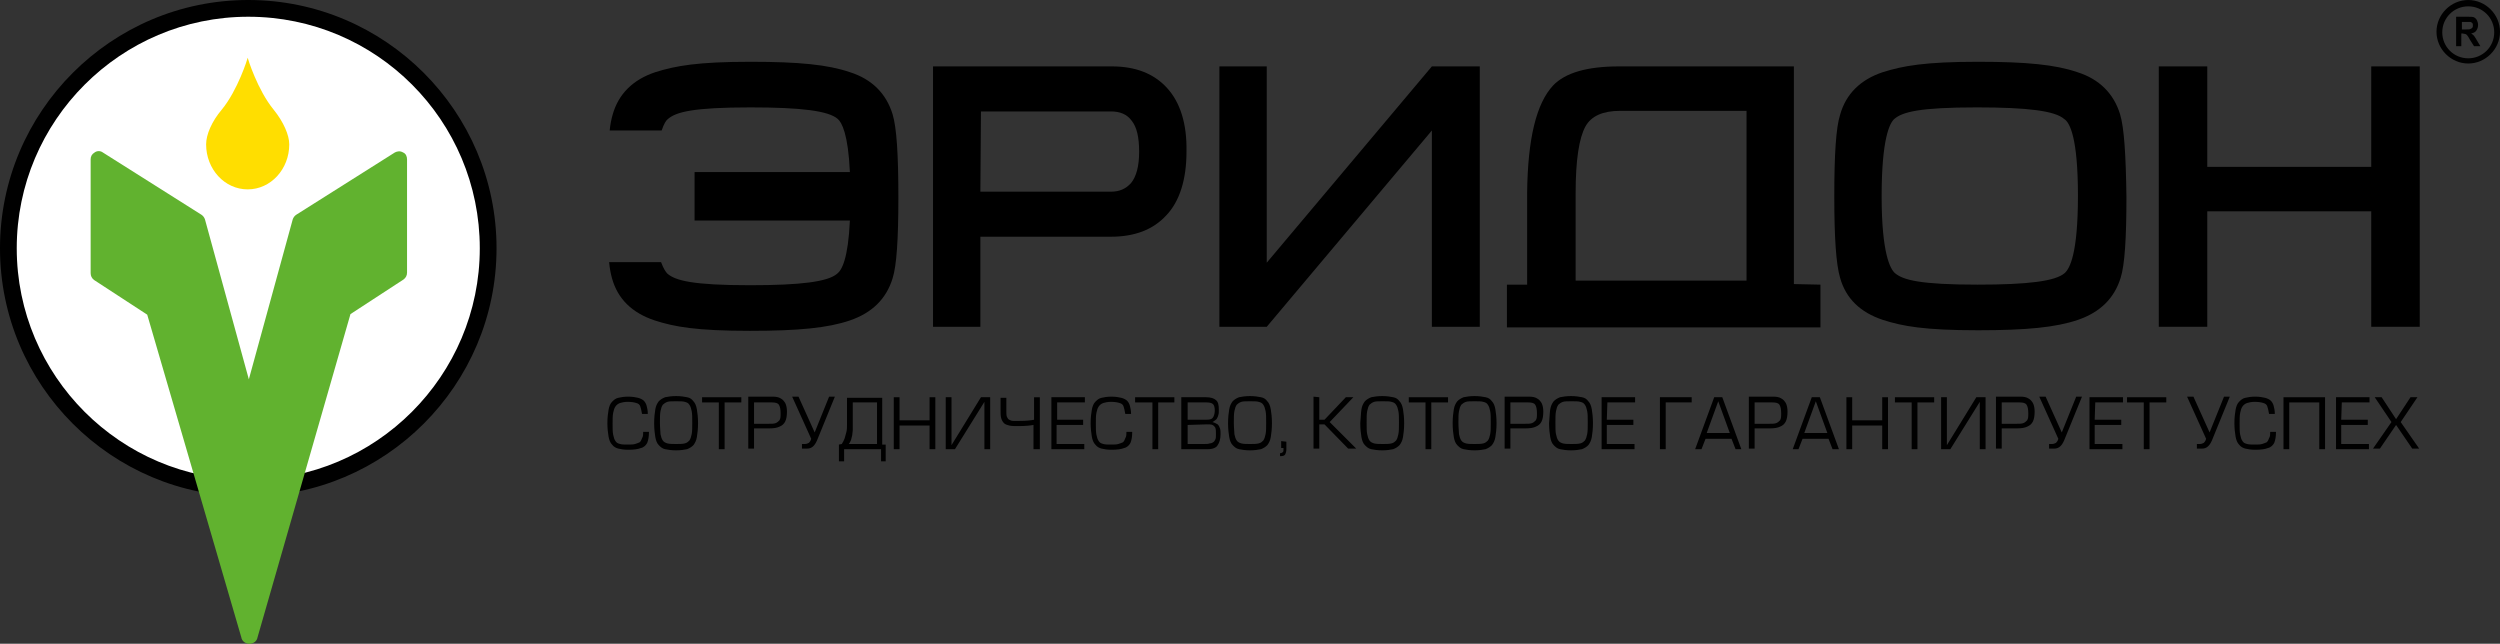 <?xml version="1.0" encoding="utf-8"?>
<!-- Generator: Adobe Illustrator 23.0.1, SVG Export Plug-In . SVG Version: 6.00 Build 0)  -->
<svg version="1.1" id="Слой_1" xmlns="http://www.w3.org/2000/svg" xmlns:xlink="http://www.w3.org/1999/xlink" x="0px" y="0px"
	 viewBox="0 0 433 111.5" style="enable-background:new 0 0 433 111.5;" xml:space="preserve">
<rect x="0" y="0" width="433" height="111.5" fill="#333333" stroke="none"/>
<style type="text/css">
	.st0{fill:#FFFFFF;}
	.st1{fill:#61B22F;}
	.st2{fill:#FFDE00;}
</style>
<polygon id="XMLID_534_" points="211.2,11.5 219.4,11.5 219.4,45.5 248,11.5 248,11.5 248,11.5 248,11.5 248,11.5 256.3,11.5 
	256.3,56.6 248,56.6 248,22.6 219.4,56.6 219.4,56.6 219.4,56.6 219.4,56.6 219.4,56.6 211.2,56.6 "/>
<circle id="XMLID_533_" class="st0" cx="43" cy="43.3" r="41.6"/>
<path id="XMLID_522_" d="M43,86C19.3,86,0,66.7,0,43S19.3,0,43,0s43,19.3,43,43S66.7,86,43,86z M43,2.9C20.9,2.9,2.9,20.9,2.9,43
	s18,40.1,40.1,40.1s40.1-18,40.1-40.1S65.2,2.9,43,2.9z"/>
<path id="XMLID_521_" class="st1" d="M69.8,26.4c-0.5-0.3-1-0.2-1.4,0L51.3,37.2c-0.3,0.2-0.5,0.5-0.6,0.8l-7.6,27.7l0,0l0,0l0,0
	l0,0L35.5,38c-0.1-0.3-0.3-0.6-0.6-0.8L17.8,26.4c-0.4-0.3-1-0.3-1.4,0c-0.5,0.3-0.7,0.7-0.7,1.2v19.7c0,0.5,0.2,0.9,0.6,1.2l9.2,6
	l16.3,55.9c0.1,0.6,0.6,1,1.2,1.1c0.1,0,0.1,0,0.2,0l0,0l0,0c0.1,0,0.1,0,0.2,0c0.6-0.1,1.1-0.5,1.2-1.1l16.1-56l9.2-6
	c0.4-0.3,0.6-0.7,0.6-1.2V27.6C70.5,27.1,70.3,26.6,69.8,26.4z"/>
<g id="XMLID_519_">
	<path class="st2" d="M50.1,25c0-1.6-1-3.9-2.7-6c-2.8-3.4-4.5-8.9-4.5-9l0,0c0,0.1-1.7,5.6-4.5,9c-1.7,2-2.7,4.3-2.7,6
		c0,4.3,3.2,7.8,7.2,7.8l0,0C46.9,32.8,50.1,29.3,50.1,25z"/>
</g>
<g id="XMLID_511_">
	<g id="XMLID_515_">
		<path id="XMLID_516_" d="M425.4,8.1V2.9h2c0.5,0,0.9,0,1.1,0.1s0.4,0.3,0.5,0.5s0.2,0.5,0.2,0.8c0,0.4-0.1,0.7-0.3,1
			c-0.2,0.3-0.5,0.4-0.9,0.5c0.2,0.1,0.4,0.3,0.5,0.4c0.1,0.2,0.3,0.4,0.5,0.8l0.6,1h-1.1l-0.7-1.1c-0.2-0.4-0.4-0.7-0.5-0.8
			c-0.1-0.1-0.2-0.2-0.3-0.2c-0.1,0-0.3-0.1-0.5-0.1h-0.2V8h-0.9V8.1z M426.4,5.1h0.7c0.4,0,0.7,0,0.8-0.1c0.1,0,0.2-0.1,0.3-0.2
			c0.1-0.1,0.1-0.2,0.1-0.4c0-0.2,0-0.3-0.1-0.4s-0.2-0.2-0.4-0.2c-0.1,0-0.3,0-0.7,0h-0.7L426.4,5.1L426.4,5.1z"/>
	</g>
	<path id="XMLID_512_" d="M427.5,11c-3,0-5.5-2.5-5.5-5.5s2.5-5.5,5.5-5.5s5.5,2.5,5.5,5.5S430.5,11,427.5,11z M427.5,1.1
		c-2.5,0-4.5,2-4.5,4.5s2,4.5,4.5,4.5s4.5-2,4.5-4.5S430,1.1,427.5,1.1z"/>
</g>
<polygon id="XMLID_510_" points="410.7,11.5 410.7,28.9 382.3,28.9 382.3,11.5 373.9,11.5 373.9,56.6 382.3,56.6 382.3,36.6 
	410.7,36.6 410.7,56.6 419.1,56.6 419.1,11.5 "/>
<path id="XMLID_507_" d="M367.2,19.8c-1.1-3.6-3.6-6.1-7.4-7.3c-3.8-1.3-8.8-1.8-17.2-1.8c-9.2,0-13,0.7-16.5,1.8
	c-3.9,1.3-6.4,3.8-7.4,7.4c-0.7,2.2-1,6.8-1,14.1c0,7.1,0.3,11.7,1,14.1c1,3.6,3.5,6,7.4,7.3c3.4,1.1,7.2,1.8,16.5,1.8
	c8.4,0,13.5-0.5,17.3-1.8s6.3-3.7,7.4-7.3c0.7-2.2,1-6.8,1-14C368.2,26.8,367.9,22.1,367.2,19.8z M359.9,33.9
	c0,10-1.4,12.6-2.3,13.4c-1.6,1.4-6.3,2-15.1,2c-9.9,0-12.9-0.8-14.3-2c-0.8-0.7-2.3-3.4-2.3-13.3c0-10,1.4-12.7,2.2-13.4
	c1.4-1.2,4.3-2,14.3-2c8.8,0,13.5,0.6,15.1,2C358.5,21.2,359.9,23.9,359.9,33.9z"/>
<path id="XMLID_504_" d="M202.1,15.2c-2.3-2.5-5.5-3.7-9.5-3.7h-31v45.1h8.2V41h22.6c4.1,0,7.3-1.2,9.6-3.7c2.3-2.4,3.5-6.2,3.5-11
	C205.6,21.4,204.4,17.7,202.1,15.2z M169.9,19.3h22.5c1.6,0,2.8,0.5,3.6,1.6c0.9,1.1,1.3,2.9,1.3,5.4s-0.5,4.3-1.4,5.4
	c-0.9,1-2,1.5-3.5,1.5h-22.6L169.9,19.3L169.9,19.3z"/>
<path id="XMLID_501_" d="M310.7,49.2V11.5h-30.3c-5.5,0-9.3,1.1-11.4,3.3c-2.9,3.1-4.4,9.2-4.5,18.6v15.9H261v7.4h54.3v-7.4
	L310.7,49.2L310.7,49.2z M272.9,33.4c0-5.7,0.6-9.5,1.7-11.5c1-1.8,3-2.7,6-2.7h21.9v29.4h-29.6V33.9V33.4z"/>
<g>
	<path d="M111.4,74.8h1c0,0.8-0.1,1.4-0.3,1.9c-0.2,0.4-0.6,0.8-1.1,0.9c-0.5,0.2-1.2,0.3-2.2,0.3c-0.7,0-1.3-0.1-1.7-0.2
		s-0.8-0.3-1.1-0.7c-0.3-0.3-0.5-0.8-0.6-1.4s-0.2-1.4-0.2-2.3c0-1,0.1-1.7,0.2-2.3c0.1-0.6,0.3-1.1,0.6-1.4s0.6-0.6,1.1-0.7
		c0.4-0.1,1-0.2,1.7-0.2s1.3,0.1,1.7,0.2s0.8,0.3,1,0.5s0.4,0.5,0.5,0.9s0.2,0.8,0.2,1.4h-1c-0.1-0.6-0.2-1-0.3-1.3
		s-0.3-0.5-0.7-0.6c-0.3-0.1-0.8-0.2-1.5-0.2c-0.5,0-1,0.1-1.3,0.2s-0.6,0.3-0.8,0.6c-0.2,0.3-0.3,0.6-0.4,1.1
		c-0.1,0.5-0.1,1.1-0.1,1.9s0,1.4,0.1,1.9s0.2,0.8,0.4,1.1c0.2,0.3,0.4,0.4,0.8,0.5c0.3,0.1,0.8,0.1,1.3,0.1s1,0,1.3-0.1
		s0.6-0.2,0.8-0.3c0.2-0.2,0.3-0.4,0.4-0.7C111.4,75.6,111.4,75.2,111.4,74.8z"/>
	<path d="M113.5,70.9c0.1-0.6,0.3-1,0.6-1.4c0.3-0.3,0.6-0.5,1.1-0.7c0.5-0.1,1.1-0.2,1.9-0.2c0.8,0,1.4,0.1,1.9,0.2
		s0.8,0.3,1.1,0.7c0.3,0.3,0.5,0.8,0.6,1.4s0.2,1.4,0.2,2.4s-0.1,1.8-0.2,2.4c-0.1,0.6-0.3,1-0.6,1.4c-0.3,0.3-0.6,0.5-1.1,0.7
		c-0.5,0.1-1.1,0.2-1.9,0.2c-0.8,0-1.4-0.1-1.9-0.2s-0.8-0.4-1.1-0.7c-0.3-0.3-0.5-0.8-0.6-1.4s-0.2-1.4-0.2-2.4
		S113.4,71.5,113.5,70.9z M114.4,75.2c0.1,0.5,0.2,0.8,0.4,1.1c0.2,0.3,0.5,0.4,0.8,0.5c0.4,0.1,0.9,0.1,1.5,0.1s1.1,0,1.5-0.1
		s0.6-0.3,0.8-0.5c0.2-0.3,0.3-0.6,0.4-1.1c0.1-0.5,0.1-1.1,0.1-2s0-1.5-0.1-2s-0.2-0.8-0.4-1.1c-0.2-0.3-0.4-0.4-0.8-0.5
		c-0.3-0.1-0.8-0.1-1.5-0.1s-1.2,0-1.5,0.1s-0.6,0.3-0.8,0.5c-0.2,0.3-0.3,0.6-0.4,1.1c-0.1,0.5-0.1,1.1-0.1,2
		C114.3,74.1,114.4,74.8,114.4,75.2z"/>
	<path d="M124.5,77.8v-8.1h-2.9v-0.9h6.8v0.9h-2.9v8.1H124.5z"/>
	<path d="M130.6,74.2v3.5h-1v-9h4.3c0.5,0,1,0.1,1.3,0.3c0.4,0.2,0.6,0.5,0.8,0.8c0.2,0.4,0.3,0.9,0.3,1.5c0,0.7-0.1,1.3-0.3,1.7
		c-0.2,0.4-0.5,0.7-1,0.9c-0.4,0.2-1,0.3-1.8,0.3C133.2,74.2,130.6,74.2,130.6,74.2z M130.6,73.4h2.4c0.6,0,1,0,1.3-0.1
		c0.3-0.1,0.5-0.3,0.7-0.5c0.2-0.3,0.2-0.7,0.2-1.2c0-0.7-0.1-1.2-0.3-1.5c-0.2-0.3-0.6-0.4-1.2-0.4h-3.1V73.4z"/>
	<path d="M138.8,76.9h0.6c0.3,0,0.5-0.1,0.7-0.2c0.1-0.1,0.3-0.3,0.4-0.7l-3.3-7.3h1.1l2.8,6.2l2.5-6.2h1l-3.1,7.6
		c-0.4,0.9-0.9,1.4-1.7,1.4h-0.9v-0.8H138.8z"/>
	<path d="M145.8,76.9c0.2-0.3,0.4-0.7,0.5-1c0.1-0.4,0.2-0.7,0.3-1.1s0.1-0.8,0.1-1.3v-4.6h6.1V77h0.6v2.9h-0.8v-2.1h-6.4v2.1h-0.9
		V77L145.8,76.9L145.8,76.9z M151.8,69.7h-4.1v3.6c0,0.5,0,0.9,0,1.2c0,0.3-0.1,0.6-0.1,0.9c-0.1,0.3-0.1,0.5-0.2,0.8
		c-0.1,0.2-0.2,0.5-0.4,0.7h4.9v-7.2H151.8z"/>
	<path d="M155.8,72.8h5.2v-4h1v9h-1v-4.1h-5.2v4.1h-1v-9h1V72.8z"/>
	<path d="M163.8,68.8h1v8.3l5.1-8.3h1.6v9h-1v-8.2l-5.1,8.2h-1.6V68.8z"/>
	<path d="M179,77.8v-4.2c-0.5,0.1-1.4,0.2-2.7,0.2c-0.6,0-1.1,0-1.5-0.1s-0.7-0.2-0.9-0.4c-0.2-0.2-0.4-0.5-0.5-0.9
		s-0.1-0.8-0.1-1.4v-2.1h1v2.3c0,0.4,0,0.8,0.1,1s0.2,0.4,0.4,0.5c0.2,0.1,0.4,0.2,0.7,0.2c0.3,0,0.6,0,1.1,0c1.2,0,2-0.1,2.5-0.2
		v-3.9h1v9H179z"/>
	<path d="M183,72.7h4.6v0.9H183v3.3h4.8v0.9h-5.7v-9h5.8v0.9h-4.8v3H183z"/>
	<path d="M195.1,74.8h1c0,0.8-0.1,1.4-0.3,1.9c-0.2,0.4-0.6,0.8-1.1,0.9c-0.5,0.2-1.2,0.3-2.2,0.3c-0.7,0-1.3-0.1-1.7-0.2
		s-0.8-0.3-1.1-0.7c-0.3-0.3-0.5-0.8-0.6-1.4s-0.2-1.4-0.2-2.3c0-1,0.1-1.7,0.2-2.3c0.1-0.6,0.3-1.1,0.6-1.4
		c0.3-0.3,0.6-0.6,1.1-0.7c0.4-0.1,1-0.2,1.7-0.2c0.7,0,1.3,0.1,1.7,0.2s0.8,0.3,1,0.5c0.2,0.2,0.4,0.5,0.5,0.9s0.2,0.8,0.2,1.4h-1
		c-0.1-0.6-0.2-1-0.3-1.3s-0.3-0.5-0.7-0.6c-0.3-0.1-0.8-0.2-1.5-0.2c-0.5,0-1,0.1-1.3,0.2c-0.3,0.1-0.6,0.3-0.8,0.6
		c-0.2,0.3-0.3,0.6-0.4,1.1c-0.1,0.5-0.1,1.1-0.1,1.9s0,1.4,0.1,1.9s0.2,0.8,0.4,1.1c0.2,0.3,0.4,0.4,0.8,0.5
		c0.3,0.1,0.8,0.1,1.3,0.1s1,0,1.3-0.1c0.3-0.1,0.6-0.2,0.8-0.3c0.2-0.2,0.3-0.4,0.4-0.7C195.1,75.6,195.1,75.2,195.1,74.8z"/>
	<path d="M199.6,77.8v-8.1h-3v-0.9h6.8v0.9h-2.8v8.1H199.6z"/>
	<path d="M209.2,77.8h-4.6v-9h4.3c0.8,0,1.4,0.2,1.7,0.5c0.4,0.3,0.5,0.9,0.5,1.7c0,0.4,0,0.7-0.1,0.9c0,0.2-0.2,0.5-0.3,0.7
		c-0.2,0.2-0.4,0.3-0.7,0.5c0.4,0.1,0.7,0.3,0.9,0.4c0.2,0.2,0.3,0.4,0.4,0.7c0.1,0.3,0.1,0.6,0.1,1c0,0.8-0.2,1.5-0.5,1.9
		C210.7,77.5,210.1,77.8,209.2,77.8z M205.7,69.7v3h2.9c0.5,0,0.8,0,1.1-0.1c0.3-0.1,0.4-0.3,0.5-0.5s0.2-0.6,0.2-1
		c0-0.5-0.1-0.9-0.3-1.1c-0.2-0.2-0.6-0.3-1.1-0.3H205.7z M205.7,73.6v3.3h2.8c0.4,0,0.8,0,1-0.1c0.2,0,0.5-0.1,0.6-0.2
		c0.2-0.1,0.3-0.3,0.4-0.5c0.1-0.2,0.1-0.5,0.1-0.9c0-0.5,0-0.8-0.1-1.1c-0.1-0.2-0.3-0.4-0.5-0.5c-0.2-0.1-0.6-0.1-1-0.1
		L205.7,73.6L205.7,73.6z"/>
	<path d="M212.9,70.9c0.1-0.6,0.3-1,0.6-1.4c0.3-0.3,0.6-0.5,1.1-0.7c0.5-0.1,1.1-0.2,1.9-0.2c0.8,0,1.4,0.1,1.9,0.2
		s0.8,0.3,1.1,0.7c0.3,0.3,0.5,0.8,0.6,1.4s0.2,1.4,0.2,2.4s-0.1,1.8-0.2,2.4s-0.3,1-0.6,1.4c-0.3,0.3-0.6,0.5-1.1,0.7
		c-0.5,0.1-1.1,0.2-1.9,0.2s-1.4-0.1-1.9-0.2s-0.8-0.4-1.1-0.7c-0.3-0.3-0.5-0.8-0.6-1.4s-0.2-1.4-0.2-2.4S212.8,71.5,212.9,70.9z
		 M213.8,75.2c0.1,0.5,0.2,0.8,0.4,1.1c0.2,0.3,0.5,0.4,0.8,0.5c0.4,0.1,0.9,0.1,1.5,0.1s1.1,0,1.5-0.1s0.6-0.3,0.8-0.5
		c0.2-0.3,0.3-0.6,0.4-1.1c0.1-0.5,0.1-1.1,0.1-2s0-1.5-0.1-2s-0.2-0.8-0.4-1.1c-0.2-0.3-0.4-0.4-0.8-0.5c-0.3-0.1-0.8-0.1-1.5-0.1
		c-0.7,0-1.2,0-1.5,0.1c-0.3,0.1-0.6,0.3-0.8,0.5c-0.2,0.3-0.3,0.6-0.4,1.1s-0.1,1.1-0.1,2C213.7,74.1,213.8,74.8,213.8,75.2z"/>
	<path d="M222.8,76.5v1.3c0,0.4-0.1,0.7-0.2,0.9c-0.1,0.2-0.4,0.3-0.7,0.3h-0.1c-0.1,0-0.1,0-0.1,0v-0.5c0.2,0,0.4-0.1,0.5-0.2
		s0.1-0.3,0.1-0.5c0-0.1,0-0.1,0-0.2h-0.4v-1.2L222.8,76.5L222.8,76.5z"/>
	<path d="M228.5,68.8v3.9h0.9l3.7-3.9h1.3l-4.1,4.3l4.6,4.6h-1.4l-4.1-4.2h-0.9v4.2h-1v-9L228.5,68.8L228.5,68.8z"/>
	<path d="M235.8,70.9c0.1-0.6,0.3-1,0.6-1.4c0.3-0.3,0.6-0.5,1.1-0.7c0.5-0.1,1.1-0.2,1.9-0.2s1.4,0.1,1.9,0.2s0.8,0.3,1.1,0.7
		c0.3,0.3,0.5,0.8,0.6,1.4s0.2,1.4,0.2,2.4s-0.1,1.8-0.2,2.4s-0.3,1-0.6,1.4c-0.3,0.3-0.6,0.5-1.1,0.7c-0.5,0.1-1.1,0.2-1.9,0.2
		s-1.4-0.1-1.9-0.2s-0.8-0.4-1.1-0.7c-0.3-0.3-0.5-0.8-0.6-1.4s-0.2-1.4-0.2-2.4C235.7,72.3,235.7,71.5,235.8,70.9z M236.8,75.2
		c0.1,0.5,0.2,0.8,0.4,1.1c0.2,0.3,0.5,0.4,0.8,0.5c0.4,0.1,0.9,0.1,1.5,0.1s1.1,0,1.5-0.1s0.6-0.3,0.8-0.5c0.2-0.3,0.3-0.6,0.4-1.1
		s0.1-1.1,0.1-2s0-1.5-0.1-2s-0.2-0.8-0.4-1.1c-0.2-0.3-0.4-0.4-0.8-0.5c-0.3-0.1-0.8-0.1-1.5-0.1s-1.2,0-1.5,0.1s-0.6,0.3-0.8,0.5
		c-0.2,0.3-0.3,0.6-0.4,1.1s-0.1,1.1-0.1,2C236.7,74.1,236.7,74.8,236.8,75.2z"/>
	<path d="M246.9,77.8v-8.1H244v-0.9h6.8v0.9h-2.9v8.1H246.9z"/>
	<path d="M251.8,70.9c0.1-0.6,0.3-1,0.6-1.4c0.3-0.3,0.6-0.5,1.1-0.7c0.5-0.1,1.1-0.2,1.9-0.2s1.4,0.1,1.9,0.2s0.8,0.3,1.1,0.7
		c0.3,0.3,0.5,0.8,0.6,1.4s0.2,1.4,0.2,2.4s-0.1,1.8-0.2,2.4s-0.3,1-0.6,1.4c-0.3,0.3-0.6,0.5-1.1,0.7c-0.5,0.1-1.1,0.2-1.9,0.2
		s-1.4-0.1-1.9-0.2s-0.8-0.4-1.1-0.7c-0.3-0.3-0.5-0.8-0.6-1.4s-0.2-1.4-0.2-2.4S251.7,71.5,251.8,70.9z M252.7,75.2
		c0.1,0.5,0.2,0.8,0.4,1.1c0.2,0.3,0.5,0.4,0.8,0.5c0.4,0.1,0.9,0.1,1.5,0.1s1.1,0,1.5-0.1s0.6-0.3,0.8-0.5c0.2-0.3,0.3-0.6,0.4-1.1
		s0.1-1.1,0.1-2s0-1.5-0.1-2s-0.2-0.8-0.4-1.1c-0.2-0.3-0.4-0.4-0.8-0.5c-0.3-0.1-0.8-0.1-1.5-0.1s-1.2,0-1.5,0.1s-0.6,0.3-0.8,0.5
		c-0.2,0.3-0.3,0.6-0.4,1.1s-0.1,1.1-0.1,2C252.6,74.1,252.7,74.8,252.7,75.2z"/>
	<path d="M261.6,74.2v3.5h-1v-9h4.3c0.5,0,1,0.1,1.3,0.3c0.4,0.2,0.6,0.5,0.8,0.8c0.2,0.4,0.3,0.9,0.3,1.5c0,0.7-0.1,1.3-0.3,1.7
		c-0.2,0.4-0.5,0.7-1,0.9c-0.4,0.2-1,0.3-1.8,0.3C264.2,74.2,261.6,74.2,261.6,74.2z M261.6,73.4h2.4c0.6,0,1,0,1.3-0.1
		s0.5-0.3,0.7-0.5c0.2-0.3,0.2-0.7,0.2-1.2c0-0.7-0.1-1.2-0.3-1.5c-0.2-0.3-0.6-0.4-1.2-0.4h-3.1V73.4z"/>
	<path d="M268.5,70.9c0.1-0.6,0.3-1,0.6-1.4c0.3-0.3,0.6-0.5,1.1-0.7c0.5-0.1,1.1-0.2,1.9-0.2s1.4,0.1,1.9,0.2s0.8,0.3,1.1,0.7
		c0.3,0.3,0.5,0.8,0.6,1.4s0.2,1.4,0.2,2.4s-0.1,1.8-0.2,2.4s-0.3,1-0.6,1.4c-0.3,0.3-0.6,0.5-1.1,0.7c-0.5,0.1-1.1,0.2-1.9,0.2
		s-1.4-0.1-1.9-0.2s-0.8-0.4-1.1-0.7c-0.3-0.3-0.5-0.8-0.6-1.4s-0.2-1.4-0.2-2.4C268.4,72.3,268.4,71.5,268.5,70.9z M269.5,75.2
		c0.1,0.5,0.2,0.8,0.4,1.1c0.2,0.3,0.5,0.4,0.8,0.5c0.4,0.1,0.9,0.1,1.5,0.1s1.1,0,1.5-0.1s0.6-0.3,0.8-0.5c0.2-0.3,0.3-0.6,0.4-1.1
		s0.1-1.1,0.1-2s0-1.5-0.1-2s-0.2-0.8-0.4-1.1c-0.2-0.3-0.4-0.4-0.8-0.5c-0.3-0.1-0.8-0.1-1.5-0.1s-1.2,0-1.5,0.1s-0.6,0.3-0.8,0.5
		c-0.2,0.3-0.3,0.6-0.4,1.1s-0.1,1.1-0.1,2C269.4,74.1,269.4,74.8,269.5,75.2z"/>
	<path d="M278.3,72.7h4.6v0.9h-4.6v3.3h4.8v0.9h-5.7v-9h5.8v0.9h-4.8L278.3,72.7L278.3,72.7z"/>
	<path d="M287.5,77.8v-9h5.5v0.9h-4.5v8.1H287.5z"/>
	<path d="M293.6,77.8l3.3-9h1.4l3.3,9h-1l-0.7-1.8h-4.5l-0.7,1.8H293.6z M299.6,75l-2-5.5l-2,5.5H299.6z"/>
	<path d="M303.9,74.2v3.5h-1v-9h4.3c0.5,0,1,0.1,1.3,0.3c0.4,0.2,0.6,0.5,0.8,0.8c0.2,0.4,0.3,0.9,0.3,1.5c0,0.7-0.1,1.3-0.3,1.7
		c-0.2,0.4-0.5,0.7-1,0.9c-0.4,0.2-1,0.3-1.8,0.3C306.5,74.2,303.9,74.2,303.9,74.2z M303.9,73.4h2.4c0.6,0,1,0,1.3-0.1
		s0.5-0.3,0.7-0.5c0.2-0.3,0.2-0.7,0.2-1.2c0-0.7-0.1-1.2-0.3-1.5c-0.2-0.3-0.6-0.4-1.2-0.4h-3.1V73.4z"/>
	<path d="M310.5,77.8l3.3-9h1.4l3.3,9h-1.1l-0.7-1.8h-4.5l-0.7,1.8H310.5z M316.5,75l-2-5.5l-2,5.5H316.5z"/>
	<path d="M320.8,72.8h5.2v-4h1v9h-1v-4.1h-5.2v4.1h-1v-9h1V72.8z"/>
	<path d="M331.1,77.8v-8.1h-2.9v-0.9h6.8v0.9h-2.9v8.1H331.1z"/>
	<path d="M336.2,68.8h1v8.3l5.1-8.3h1.6v9h-1v-8.2l-5.1,8.2h-1.6V68.8z"/>
	<path d="M346.7,74.2v3.5h-1v-9h4.3c0.5,0,1,0.1,1.3,0.3c0.4,0.2,0.6,0.5,0.8,0.8c0.2,0.4,0.3,0.9,0.3,1.5c0,0.7-0.1,1.3-0.3,1.7
		c-0.2,0.4-0.5,0.7-1,0.9c-0.4,0.2-1,0.3-1.8,0.3C349.3,74.2,346.7,74.2,346.7,74.2z M346.7,73.4h2.4c0.6,0,1,0,1.3-0.1
		s0.5-0.3,0.7-0.5c0.2-0.3,0.2-0.7,0.2-1.2c0-0.7-0.1-1.2-0.3-1.5c-0.2-0.3-0.6-0.4-1.2-0.4h-3.1V73.4z"/>
	<path d="M354.8,76.9h0.6c0.3,0,0.5-0.1,0.7-0.2c0.1-0.1,0.3-0.3,0.4-0.7l-3.3-7.3h1.1l2.8,6.2l2.5-6.2h1l-3.1,7.6
		c-0.4,0.9-0.9,1.4-1.7,1.4h-0.9v-0.8H354.8z"/>
	<path d="M362.8,72.7h4.6v0.9h-4.6v3.3h4.8v0.9h-5.7v-9h5.8v0.9h-4.8L362.8,72.7L362.8,72.7z"/>
	<path d="M371.3,77.8v-8.1h-2.9v-0.9h6.8v0.9h-2.9v8.1H371.3z"/>
	<path d="M380.4,76.9h0.6c0.3,0,0.5-0.1,0.7-0.2c0.1-0.1,0.3-0.3,0.4-0.7l-3.3-7.3h1.1l2.8,6.2l2.5-6.2h1l-3.1,7.6
		c-0.4,0.9-0.9,1.4-1.7,1.4h-0.9v-0.8H380.4z"/>
	<path d="M393.2,74.8h1c0,0.8-0.1,1.4-0.3,1.9c-0.2,0.4-0.6,0.8-1.1,0.9c-0.5,0.2-1.2,0.3-2.2,0.3c-0.7,0-1.3-0.1-1.7-0.2
		c-0.4-0.1-0.8-0.3-1.1-0.7c-0.3-0.3-0.5-0.8-0.6-1.4s-0.2-1.4-0.2-2.3c0-1,0.1-1.7,0.2-2.3c0.1-0.6,0.3-1.1,0.6-1.4
		c0.3-0.3,0.6-0.6,1.1-0.7c0.4-0.1,1-0.2,1.7-0.2s1.3,0.1,1.7,0.2c0.4,0.1,0.8,0.3,1,0.5s0.4,0.5,0.5,0.9s0.2,0.8,0.2,1.4h-1
		c-0.1-0.6-0.2-1-0.3-1.3c-0.1-0.3-0.3-0.5-0.7-0.6c-0.3-0.1-0.8-0.2-1.5-0.2c-0.5,0-1,0.1-1.3,0.2s-0.6,0.3-0.8,0.6
		c-0.2,0.3-0.3,0.6-0.4,1.1s-0.1,1.1-0.1,1.9s0,1.4,0.1,1.9s0.2,0.8,0.4,1.1c0.2,0.3,0.4,0.4,0.8,0.5c0.3,0.1,0.8,0.1,1.3,0.1
		s1,0,1.3-0.1s0.6-0.2,0.8-0.3c0.2-0.2,0.3-0.4,0.4-0.7C393.2,75.6,393.2,75.2,393.2,74.8z"/>
	<path d="M395.5,68.8h7.2v9h-1v-8.1h-5.2v8.1h-1V68.8z"/>
	<path d="M405.5,72.7h4.6v0.9h-4.6v3.3h4.8v0.9h-5.7v-9h5.8v0.9h-4.8L405.5,72.7L405.5,72.7z"/>
	<path d="M412.5,68.8l2.5,3.8l2.5-3.8h1.2l-2.9,4.3l3.2,4.6h-1.2l-2.8-4.1l-2.8,4.1H411l3.2-4.6l-2.9-4.3H412.5z"/>
</g>
<path d="M154.6,19.8c-1.1-3.6-3.6-6.1-7.4-7.3c-3.8-1.3-8.8-1.8-17.2-1.8c-9.2,0-13,0.7-16.5,1.8c-3.9,1.3-6.4,3.8-7.4,7.4
	c-0.2,0.7-0.4,1.6-0.5,2.7h9c0.4-1.2,0.8-1.8,1.1-2c1.4-1.2,4.3-2,14.3-2c8.8,0,13.5,0.6,15.1,2c0.7,0.6,1.8,2.6,2.1,9.2h-26.9v8.4
	h26.9c-0.3,6.6-1.4,8.6-2.2,9.2c-1.6,1.4-6.3,2-15.1,2c-9.9,0-12.9-0.8-14.3-2c-0.3-0.3-0.7-0.9-1.1-2h-9c0.1,1.1,0.3,2.1,0.5,2.8
	c1,3.6,3.5,6,7.4,7.3c3.4,1.1,7.2,1.8,16.5,1.8c8.4,0,13.5-0.5,17.3-1.8c3.8-1.3,6.3-3.7,7.4-7.3c0.7-2.2,1-6.8,1-14
	C155.6,26.8,155.3,22.1,154.6,19.8z"/>
</svg>

